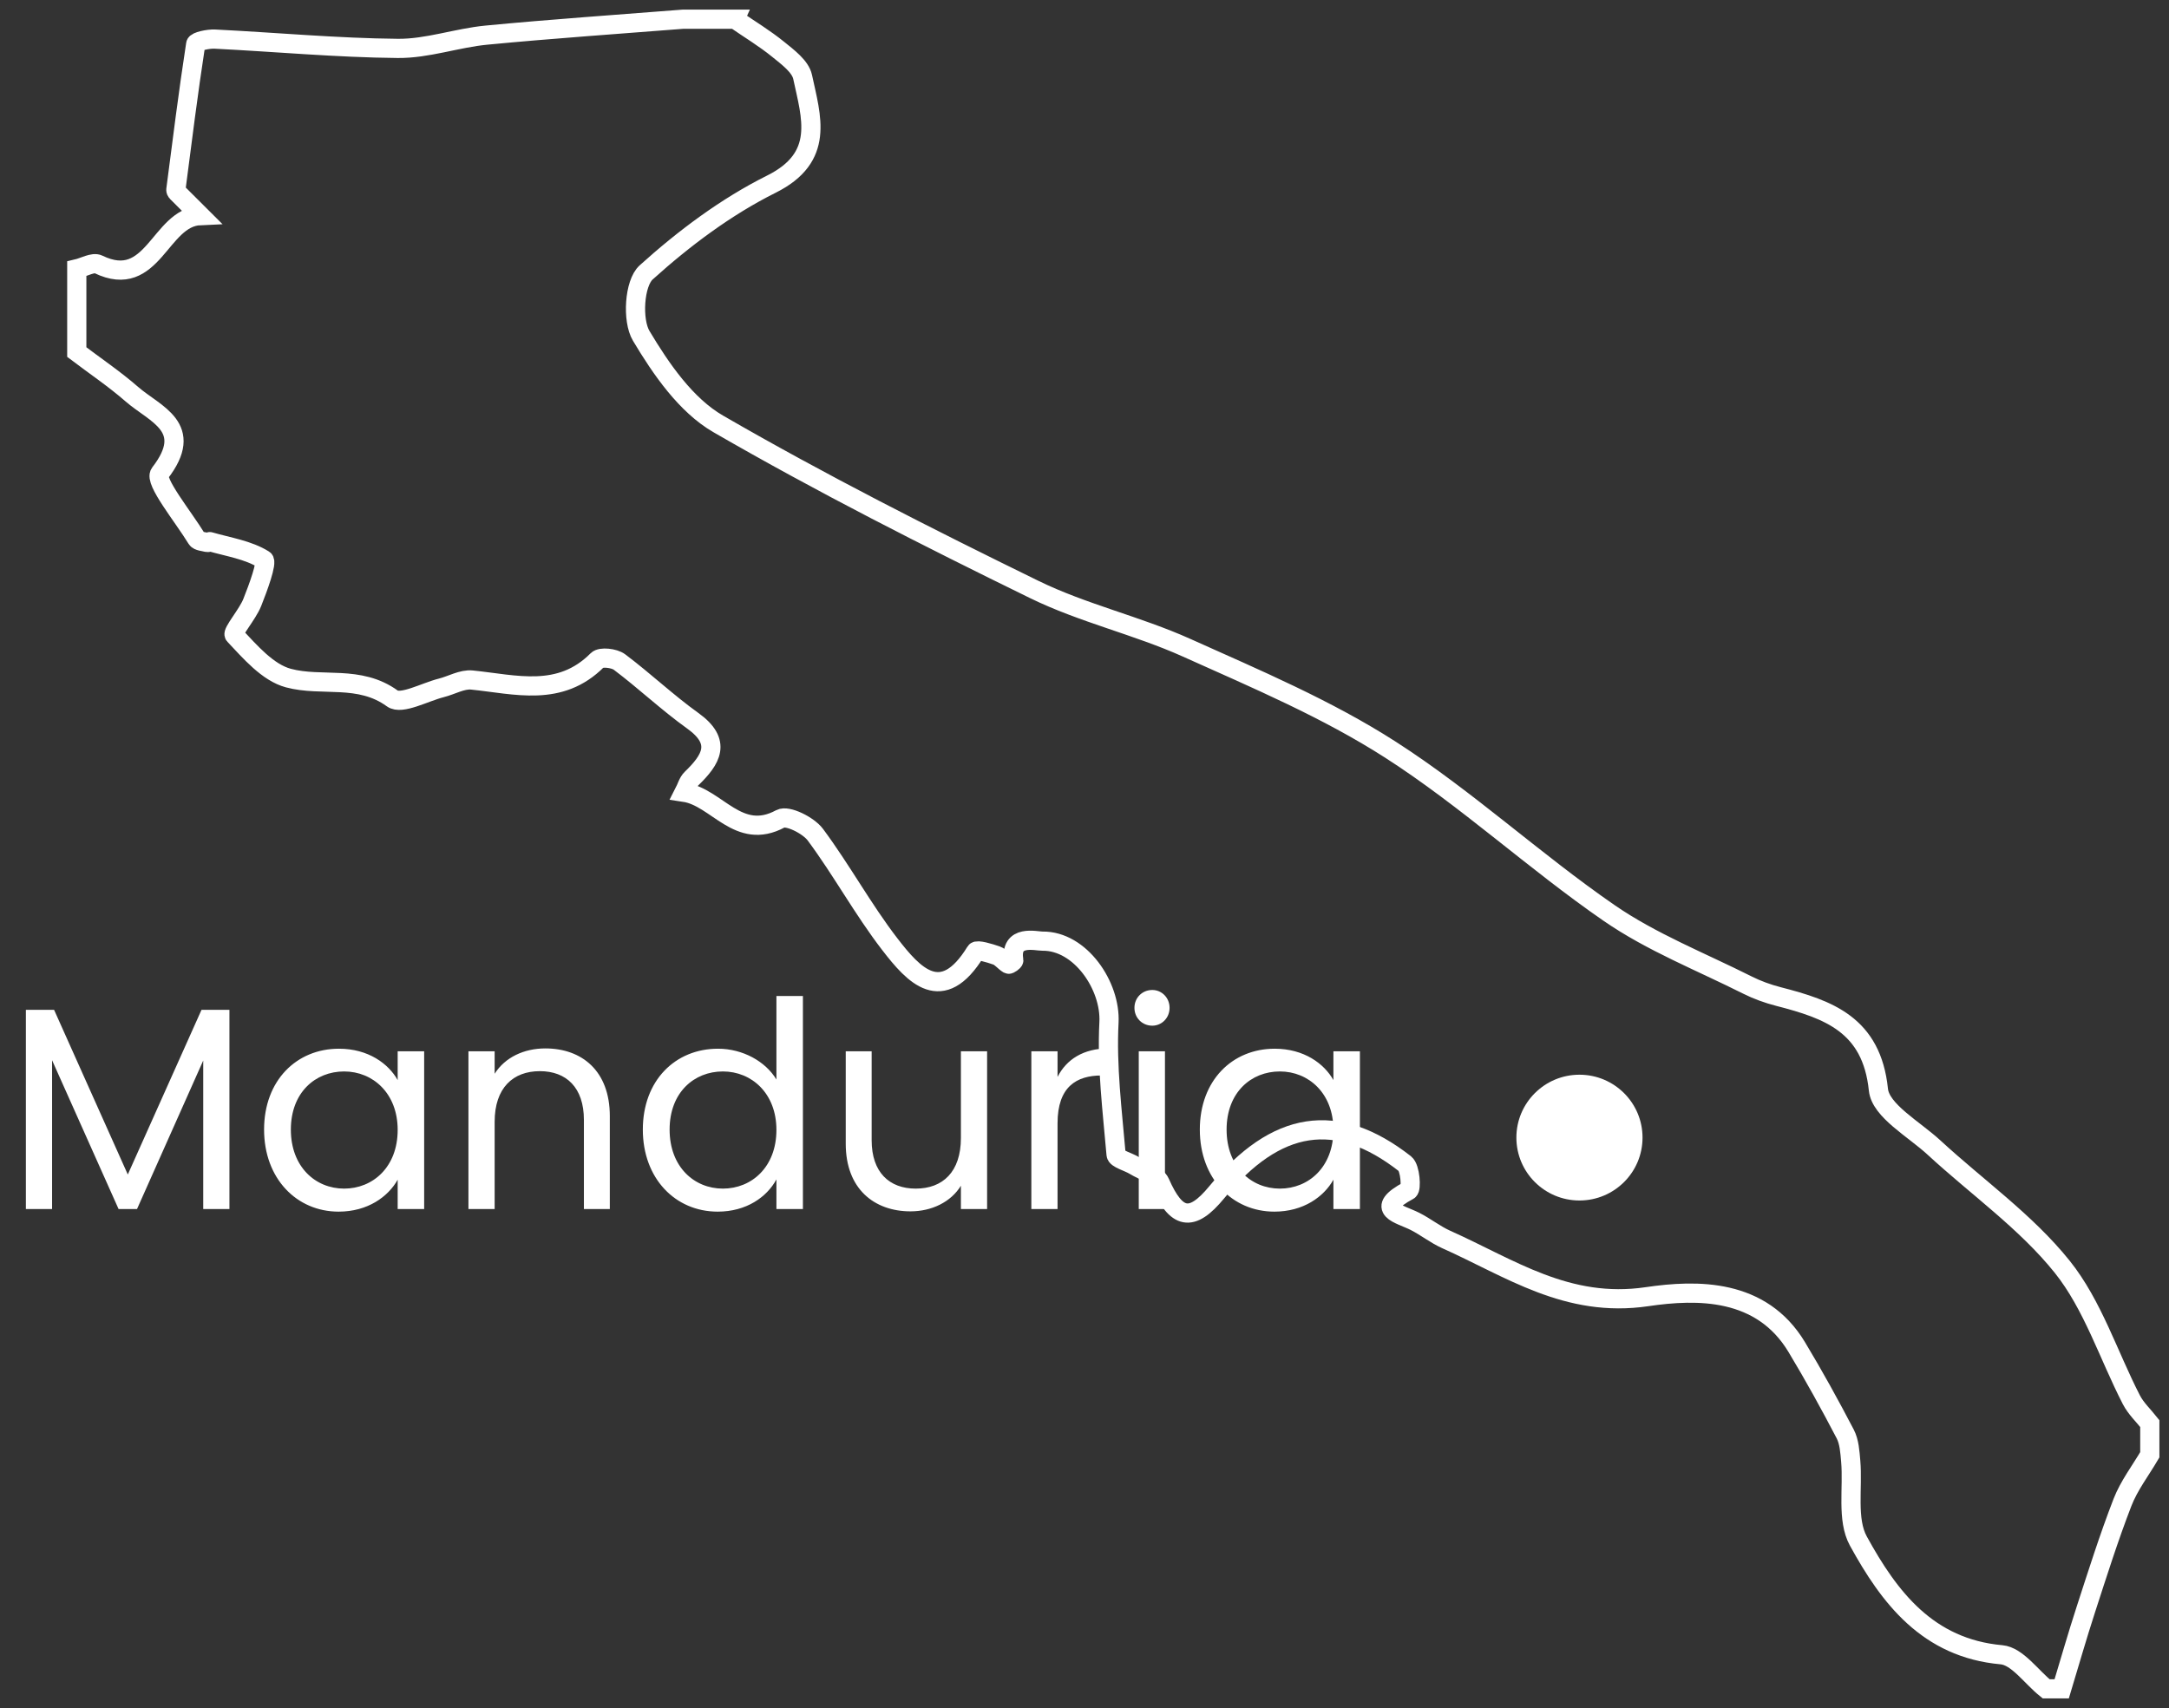 <?xml version="1.0" encoding="UTF-8"?>
<svg xmlns="http://www.w3.org/2000/svg" width="113" height="89" viewBox="0 0 113 89" fill="none">
  <rect x="0" y="0" width="113" height="89" fill="#333333" stroke="none"/>
  <ellipse cx="82.286" cy="59.277" rx="3.286" ry="3.277" fill="white"></ellipse>
  <path d="M1.348 63V52.62H2.818L6.658 61.2L10.498 52.62H11.953V63H10.588V55.26L7.138 63H6.178L2.713 55.245V63H1.348ZM13.758 58.86C13.758 56.295 15.453 54.645 17.658 54.645C19.188 54.645 20.238 55.425 20.718 56.28V54.78H22.098V63H20.718V61.47C20.223 62.355 19.158 63.135 17.643 63.135C15.453 63.135 13.758 61.41 13.758 58.86ZM20.718 58.875C20.718 56.97 19.428 55.83 17.928 55.83C16.428 55.83 15.153 56.925 15.153 58.86C15.153 60.795 16.428 61.935 17.928 61.935C19.428 61.935 20.718 60.81 20.718 58.875ZM30.42 63V58.35C30.42 56.67 29.505 55.815 28.125 55.815C26.73 55.815 25.77 56.685 25.77 58.455V63H24.405V54.78H25.77V55.95C26.31 55.095 27.3 54.63 28.41 54.63C30.315 54.63 31.77 55.8 31.77 58.155V63H30.42ZM33.49 58.86C33.49 56.295 35.185 54.645 37.405 54.645C38.695 54.645 39.88 55.305 40.45 56.25V51.9H41.83V63H40.45V61.455C39.955 62.37 38.89 63.135 37.39 63.135C35.185 63.135 33.49 61.41 33.49 58.86ZM40.45 58.875C40.45 56.97 39.16 55.83 37.66 55.83C36.16 55.83 34.885 56.925 34.885 58.86C34.885 60.795 36.16 61.935 37.66 61.935C39.16 61.935 40.45 60.81 40.45 58.875ZM51.426 54.78V63H50.061V61.785C49.536 62.64 48.531 63.12 47.436 63.12C45.546 63.12 44.061 61.95 44.061 59.595V54.78H45.411V59.415C45.411 61.08 46.326 61.935 47.706 61.935C49.116 61.935 50.061 61.065 50.061 59.295V54.78H51.426ZM55.096 58.53V63H53.731V54.78H55.096V56.115C55.561 55.2 56.446 54.63 57.751 54.63V56.04H57.391C56.086 56.04 55.096 56.625 55.096 58.53ZM59.327 63V54.78H60.692V63H59.327ZM60.032 53.445C59.507 53.445 59.102 53.04 59.102 52.515C59.102 51.99 59.507 51.585 60.032 51.585C60.527 51.585 60.932 51.99 60.932 52.515C60.932 53.04 60.527 53.445 60.032 53.445ZM62.508 58.86C62.508 56.295 64.203 54.645 66.408 54.645C67.938 54.645 68.988 55.425 69.468 56.28V54.78H70.848V63H69.468V61.47C68.973 62.355 67.908 63.135 66.393 63.135C64.203 63.135 62.508 61.41 62.508 58.86ZM69.468 58.875C69.468 56.97 68.178 55.83 66.678 55.83C65.178 55.83 63.903 56.925 63.903 58.86C63.903 60.795 65.178 61.935 66.678 61.935C68.178 61.935 69.468 60.81 69.468 58.875Z" fill="white"></path>
  <path d="M38.29 1.002C39.046 1.521 39.836 1.997 40.545 2.574C41.041 2.977 41.696 3.459 41.814 4.006C42.263 6.104 42.997 8.193 40.188 9.595C37.825 10.774 35.63 12.419 33.663 14.195C33.041 14.756 32.924 16.693 33.406 17.5C34.439 19.231 35.738 21.116 37.417 22.087C42.779 25.187 48.317 27.994 53.883 30.716C56.417 31.956 59.24 32.591 61.82 33.752C65.436 35.377 69.135 36.941 72.453 39.073C76.422 41.624 79.933 44.883 83.825 47.569C86.04 49.099 88.612 50.109 91.036 51.328C91.548 51.586 92.101 51.784 92.656 51.927C95.261 52.598 97.512 53.389 97.861 56.781C97.973 57.876 99.711 58.83 100.755 59.794C102.994 61.86 105.553 63.658 107.435 66.006C109.031 67.999 109.845 70.618 111.041 72.94C111.277 73.396 111.676 73.767 112 74.178V75.804C111.518 76.627 110.918 77.405 110.577 78.284C109.864 80.124 109.271 82.011 108.66 83.89C108.217 85.252 107.825 86.629 107.41 88H106.6C105.827 87.382 105.095 86.298 104.274 86.225C100.425 85.88 98.426 83.232 96.816 80.298C96.201 79.177 96.542 77.536 96.418 76.134C96.375 75.655 96.346 75.13 96.132 74.72C95.333 73.188 94.497 71.671 93.605 70.191C91.764 67.132 88.437 67.178 85.801 67.567C81.651 68.179 78.671 66.072 75.342 64.584C74.774 64.329 74.273 63.924 73.715 63.642C72.915 63.237 71.543 63.022 73.388 62.031C73.543 61.948 73.473 60.857 73.194 60.638C69.638 57.858 66.487 58.363 63.388 62.127C62.075 63.722 61.283 63.551 60.438 61.628C60.256 61.214 59.569 61.018 59.106 60.735C58.779 60.535 58.164 60.381 58.146 60.165C57.949 57.872 57.655 55.561 57.775 53.276C57.875 51.38 56.291 49.014 54.307 49.04C53.986 49.045 52.588 48.662 52.816 50.04C52.825 50.094 52.58 50.267 52.538 50.242C52.318 50.112 52.149 49.872 51.919 49.79C51.561 49.663 50.903 49.467 50.831 49.584C49.074 52.451 47.602 50.813 46.362 49.206C44.959 47.387 43.851 45.341 42.48 43.495C42.116 43.005 41.03 42.465 40.66 42.664C38.464 43.853 37.352 41.538 35.645 41.282C35.769 41.042 35.842 40.748 36.026 40.571C37.052 39.577 37.632 38.66 36.09 37.555C34.766 36.606 33.575 35.474 32.272 34.495C31.999 34.29 31.303 34.212 31.121 34.396C29.17 36.356 26.863 35.666 24.587 35.434C24.074 35.381 23.526 35.709 22.99 35.844C22.122 36.064 20.913 36.738 20.441 36.396C18.713 35.143 16.774 35.801 15.026 35.333C13.947 35.044 13.031 33.967 12.204 33.09C12.075 32.953 12.893 32.018 13.14 31.398C13.438 30.651 13.943 29.285 13.75 29.164C12.934 28.651 11.892 28.501 10.931 28.223C10.898 28.214 10.843 28.28 10.81 28.271C10.617 28.216 10.33 28.207 10.25 28.075C9.542 26.913 8.017 25.062 8.329 24.659C10.191 22.253 8.078 21.593 6.871 20.541C5.965 19.75 4.96 19.073 4 18.346V14.01C4.38 13.922 4.851 13.642 5.125 13.775C7.979 15.157 8.318 11.325 10.434 11.234C10.025 10.827 9.616 10.421 9.21 10.012C9.181 9.982 9.156 9.928 9.161 9.889C9.49 7.355 9.807 4.818 10.196 2.293C10.218 2.155 10.849 2.02 11.189 2.037C14.369 2.195 17.546 2.493 20.726 2.522C22.263 2.537 23.797 1.978 25.346 1.83C28.756 1.503 32.175 1.27 35.59 1H38.291L38.29 1.002Z" stroke="white" stroke-miterlimit="10"></path>
</svg>

